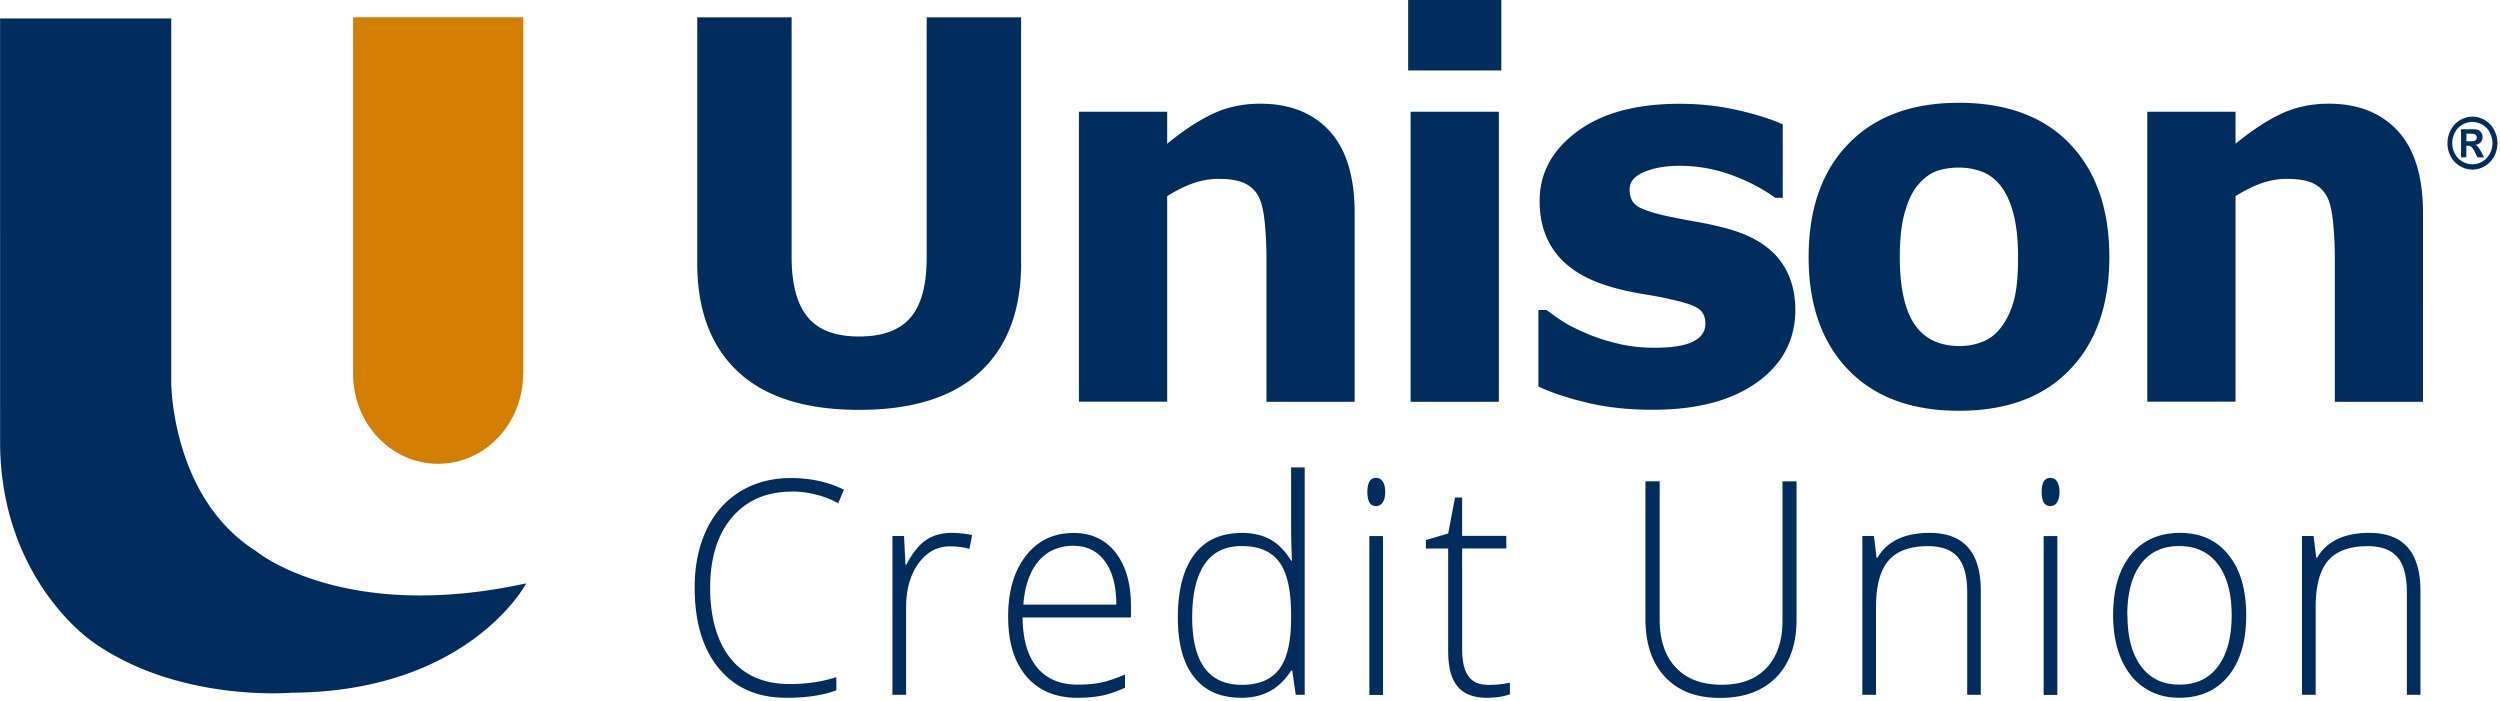 <svg width="221" height="62" fill="none" xmlns="http://www.w3.org/2000/svg"><path d="M90.271 23.215c0 4.204-1.21 7.42-3.63 9.66-2.42 2.238-5.982 3.357-10.696 3.357-4.714 0-8.277-1.12-10.689-3.358-2.41-2.239-3.62-5.447-3.62-9.633V1.534h8.343v21.205c0 2.362.467 4.116 1.402 5.27.934 1.155 2.453 1.736 4.555 1.736 2.103 0 3.588-.555 4.548-1.665.96-1.11 1.435-2.891 1.435-5.341V1.534h8.344v21.68h.008zm29.487 12.303h-7.801V22.8c0-1.03-.05-2.062-.151-3.093-.1-1.031-.275-1.78-.517-2.274a2.677 2.677 0 00-1.268-1.234c-.551-.256-1.327-.388-2.32-.388-.709 0-1.426.124-2.152.362-.726.247-1.519.634-2.37 1.163V35.51h-7.801V9.88h7.801v2.83c1.377-1.137 2.712-2.018 3.98-2.626 1.277-.609 2.687-.917 4.239-.917 2.62 0 4.664.81 6.141 2.424 1.476 1.613 2.211 4.027 2.211 7.236V35.51l.008.01zm12.958-29.287h-8.236V0h8.236v6.231zm-.217 29.287h-7.802V9.88h7.802v25.638zm26.207-8.126c0 2.644-1.126 4.786-3.37 6.399-2.245 1.621-5.324 2.432-9.229 2.432-2.161 0-4.121-.211-5.874-.643-1.76-.423-3.17-.9-4.238-1.42v-6.759h.709c.392.29.843.608 1.352.952.509.343 1.235.714 2.169 1.11.809.353 1.719.652 2.745.9 1.026.255 2.119.378 3.288.378 1.526 0 2.661-.176 3.395-.537.735-.362 1.102-.89 1.102-1.587 0-.626-.217-1.075-.651-1.357-.434-.282-1.252-.555-2.461-.81-.576-.142-1.36-.283-2.345-.45a23.316 23.316 0 01-2.687-.582c-2.202-.608-3.838-1.56-4.906-2.838-1.068-1.287-1.602-2.89-1.602-4.803 0-2.468 1.102-4.513 3.321-6.152 2.211-1.64 5.232-2.45 9.061-2.45 1.819 0 3.555.194 5.215.581 1.661.388 2.962.803 3.897 1.243v6.487h-.668c-1.151-.837-2.47-1.516-3.946-2.045a13.198 13.198 0 00-4.481-.784c-1.252 0-2.311.185-3.162.546-.86.362-1.285.881-1.285 1.551 0 .608.192 1.076.584 1.393.392.317 1.302.643 2.745.96.793.168 1.644.335 2.562.494.917.159 1.835.361 2.753.608 2.044.564 3.554 1.446 4.539 2.662.976 1.207 1.468 2.723 1.468 4.53v-.009zm27.76-4.68c0 4.213-1.16 7.536-3.488 9.96-2.327 2.423-5.59 3.64-9.803 3.64-4.214 0-7.476-1.217-9.804-3.64-2.328-2.424-3.488-5.747-3.488-9.96 0-4.212 1.168-7.58 3.513-9.994 2.344-2.424 5.598-3.631 9.779-3.631 4.18 0 7.509 1.216 9.82 3.649 2.311 2.432 3.471 5.764 3.471 9.976zm-9.578 6.231c.5-.652.884-1.445 1.134-2.362.251-.916.376-2.194.376-3.825 0-1.507-.134-2.767-.392-3.79-.259-1.022-.618-1.833-1.077-2.44-.459-.627-1.018-1.067-1.66-1.323a5.63 5.63 0 00-2.094-.387c-.751 0-1.419.105-2.003.317-.584.211-1.143.643-1.677 1.278-.476.59-.851 1.41-1.135 2.441-.283 1.031-.417 2.336-.417 3.904 0 1.402.125 2.618.367 3.64.242 1.031.609 1.851 1.076 2.477.459.59 1.01 1.031 1.653 1.304.642.274 1.368.415 2.194.415.709 0 1.377-.124 2.019-.38.643-.246 1.185-.67 1.636-1.269zm37.313 6.575h-7.802V22.8c0-1.03-.05-2.062-.15-3.093-.1-1.031-.275-1.78-.517-2.274a2.677 2.677 0 00-1.268-1.234c-.551-.256-1.327-.388-2.32-.388-.709 0-1.427.124-2.153.362-.725.247-1.518.634-2.369 1.163V35.51h-7.802V9.88h7.802v2.83c1.377-1.137 2.712-2.018 3.98-2.626 1.276-.609 2.687-.917 4.238-.917 2.62 0 4.665.81 6.141 2.424 1.477 1.613 2.212 4.027 2.212 7.236V35.51l.008.01zM70.012 43.459c-2.244 0-4.005.758-5.298 2.274-1.285 1.516-1.936 3.596-1.936 6.222 0 2.626.61 4.786 1.82 6.275 1.217 1.49 2.953 2.239 5.206 2.239 1.502 0 2.878-.203 4.13-.608v1.163c-1.185.44-2.662.661-4.43.661-2.512 0-4.49-.855-5.933-2.574-1.444-1.718-2.161-4.107-2.161-7.182 0-1.922.342-3.614 1.035-5.077.692-1.463 1.677-2.591 2.97-3.393 1.293-.793 2.795-1.199 4.506-1.199 1.71 0 3.304.344 4.68 1.031l-.5 1.19a8.703 8.703 0 00-4.114-1.031l.025.009zm14.11 3.649a9.67 9.67 0 011.81.185l-.233 1.225a6.55 6.55 0 00-1.727-.22c-1.135 0-2.061.51-2.787 1.524s-1.085 2.3-1.085 3.852v7.747h-1.21V47.38h1.026l.126 2.53h.083c.543-1.032 1.126-1.763 1.752-2.178.618-.414 1.369-.625 2.253-.625h-.008zM95.26 61.685c-1.935 0-3.437-.626-4.522-1.886-1.076-1.26-1.618-3.014-1.618-5.288 0-2.274.525-4.037 1.568-5.376 1.043-1.349 2.453-2.018 4.222-2.018 1.569 0 2.804.572 3.705 1.727.901 1.154 1.36 2.723 1.36 4.706v1.032h-9.579c.017 1.93.442 3.401 1.277 4.415.834 1.014 2.036 1.525 3.588 1.525.759 0 1.426-.053 2.002-.168.576-.114 1.302-.352 2.186-.722v1.163c-.75.344-1.443.582-2.077.705-.635.123-1.335.185-2.103.185h-.008zm-.358-13.44c-1.277 0-2.311.45-3.079 1.34-.768.89-1.226 2.176-1.36 3.86h8.219c0-1.631-.334-2.9-1.002-3.817-.667-.916-1.593-1.375-2.778-1.375v-.008zm14.852-1.137c.959 0 1.794.185 2.495.555.7.37 1.326 1.005 1.885 1.895h.075a69.35 69.35 0 01-.075-3.19v-5.05h1.202V61.42h-.793l-.309-2.142h-.1c-1.009 1.604-2.461 2.406-4.355 2.406-1.894 0-3.238-.6-4.205-1.807-.968-1.207-1.452-2.961-1.452-5.27 0-2.433.484-4.283 1.443-5.57.96-1.287 2.361-1.921 4.197-1.921l-.008-.01zm0 1.163c-1.452 0-2.545.538-3.271 1.613s-1.093 2.644-1.093 4.689c0 3.974 1.46 5.966 4.389 5.966 1.502 0 2.603-.458 3.304-1.383.701-.926 1.051-2.442 1.051-4.557v-.22c0-2.168-.342-3.728-1.034-4.68-.693-.952-1.803-1.428-3.346-1.428zm11.122-4.786c0-.828.259-1.242.768-1.242.25 0 .45.105.592.326.142.22.217.52.217.916 0 .397-.075.697-.217.917a.675.675 0 01-.592.335c-.518 0-.768-.414-.768-1.252zm1.385 17.945h-1.21V47.39h1.21v14.04zm9.212-.882c.767 0 1.435-.07 2.002-.203v1.032c-.584.202-1.26.308-2.028.308-1.176 0-2.044-.335-2.594-.996-.559-.66-.835-1.71-.835-3.129v-9.069h-1.969v-.749l1.969-.581.609-3.182h.626v3.393h3.905v1.11h-3.905v8.885c0 1.075.175 1.877.542 2.388.359.52.918.776 1.686.776l-.008.017zm27.342-18.006v12.225c0 2.168-.593 3.869-1.786 5.094s-2.853 1.833-4.981 1.833c-2.128 0-3.688-.617-4.848-1.842-1.159-1.225-1.743-2.935-1.743-5.138V42.542h1.259v12.225c0 1.815.476 3.234 1.436 4.248.951 1.013 2.302 1.516 4.046 1.516 1.744 0 3.021-.494 3.964-1.49.934-.996 1.41-2.37 1.41-4.142V42.55h1.251l-.008-.009zm15.086 18.888v-9.105c0-1.41-.284-2.441-.843-3.085-.559-.643-1.435-.96-2.62-.96-1.594 0-2.753.423-3.488 1.269-.734.846-1.109 2.221-1.109 4.125v7.747h-1.21V47.38h1.026l.234 1.921h.075c.867-1.463 2.403-2.194 4.614-2.194 3.02 0 4.522 1.71 4.522 5.13v9.183h-1.201v.008zm6.583-17.945c0-.828.258-1.242.767-1.242.251 0 .451.105.593.326.142.22.217.52.217.916 0 .397-.075.697-.217.917a.676.676 0 01-.593.335c-.517 0-.767-.414-.767-1.252zm1.385 17.945h-1.21V47.39h1.21v14.04zm16.696-7.042c0 2.291-.526 4.08-1.577 5.367-1.052 1.287-2.503 1.93-4.356 1.93-1.168 0-2.194-.3-3.079-.89-.884-.59-1.568-1.446-2.044-2.556-.475-1.11-.709-2.397-.709-3.851 0-2.292.526-4.072 1.577-5.359 1.051-1.278 2.495-1.921 4.33-1.921 1.836 0 3.263.652 4.297 1.948 1.043 1.295 1.561 3.075 1.561 5.332zm-10.497 0c0 1.93.401 3.437 1.202 4.512.801 1.084 1.936 1.622 3.404 1.622 1.469 0 2.603-.538 3.404-1.622.801-1.084 1.202-2.582 1.202-4.512 0-1.93-.409-3.438-1.218-4.513-.81-1.066-1.953-1.604-3.421-1.604-1.469 0-2.595.529-3.396 1.595-.793 1.067-1.193 2.565-1.193 4.513l.016.009zm24.698 7.042v-9.105c0-1.41-.284-2.441-.843-3.085-.559-.643-1.435-.96-2.62-.96-1.594 0-2.753.423-3.488 1.269-.734.846-1.109 2.221-1.109 4.125v7.747h-1.21V47.38h1.026l.234 1.921h.075c.868-1.463 2.403-2.194 4.614-2.194 3.02 0 4.522 1.71 4.522 5.13v9.183h-1.201v.008zM0 1.63h15.136V33.8s0 10.161 7.476 14.903c0 0 7.66 6.416 23.913 2.864 0 0-5.048 9.572-20.734 9.669 0 0-10.088.89-17.656-4.54 0 0-8.035-5.428-8.127-17.468V1.63H0z" fill="#002D5D"/><path d="M46.241 33.06c0 4.38-3.363 7.94-7.51 7.94-4.146 0-7.517-3.552-7.517-7.94V1.524h15.044v31.534h-.017z" fill="#D47E00"/><path d="M218.557 10.312c.383 0 .742.097 1.093.3.35.202.625.484.826.863a2.472 2.472 0 01.008 2.344c-.2.37-.467.661-.818.864a2.17 2.17 0 01-1.101.309c-.384 0-.751-.106-1.102-.309a2.092 2.092 0 01-.817-.864c-.2-.37-.292-.758-.292-1.163s.1-.802.3-1.181c.2-.379.476-.661.826-.864.351-.202.718-.3 1.093-.3h-.016zm0 .467a1.732 1.732 0 00-1.536.925 2.01 2.01 0 00-.242.943c0 .326.075.644.234.934.158.3.375.53.659.697a1.705 1.705 0 001.769 0c.284-.168.501-.397.659-.697.159-.3.234-.608.234-.934a2.01 2.01 0 00-.242-.943 1.7 1.7 0 00-.659-.687 1.775 1.775 0 00-.876-.238zm-1.002 3.12V11.43h1.227c.158.018.283.044.367.097a.716.716 0 01.142 1.049.784.784 0 01-.467.238.498.498 0 01.166.097c.042.035.092.097.159.193.017.027.075.124.175.3l.267.503h-.592l-.192-.406c-.134-.273-.242-.44-.326-.511a.508.508 0 00-.333-.106h-.125V13.9h-.476.008zm.476-1.41h.192c.275 0 .442-.01.509-.036a.359.359 0 00.158-.114.286.286 0 00.059-.185.286.286 0 00-.059-.185.319.319 0 00-.158-.115c-.067-.026-.242-.035-.509-.035h-.192v.67z" fill="#002D5D"/></svg>